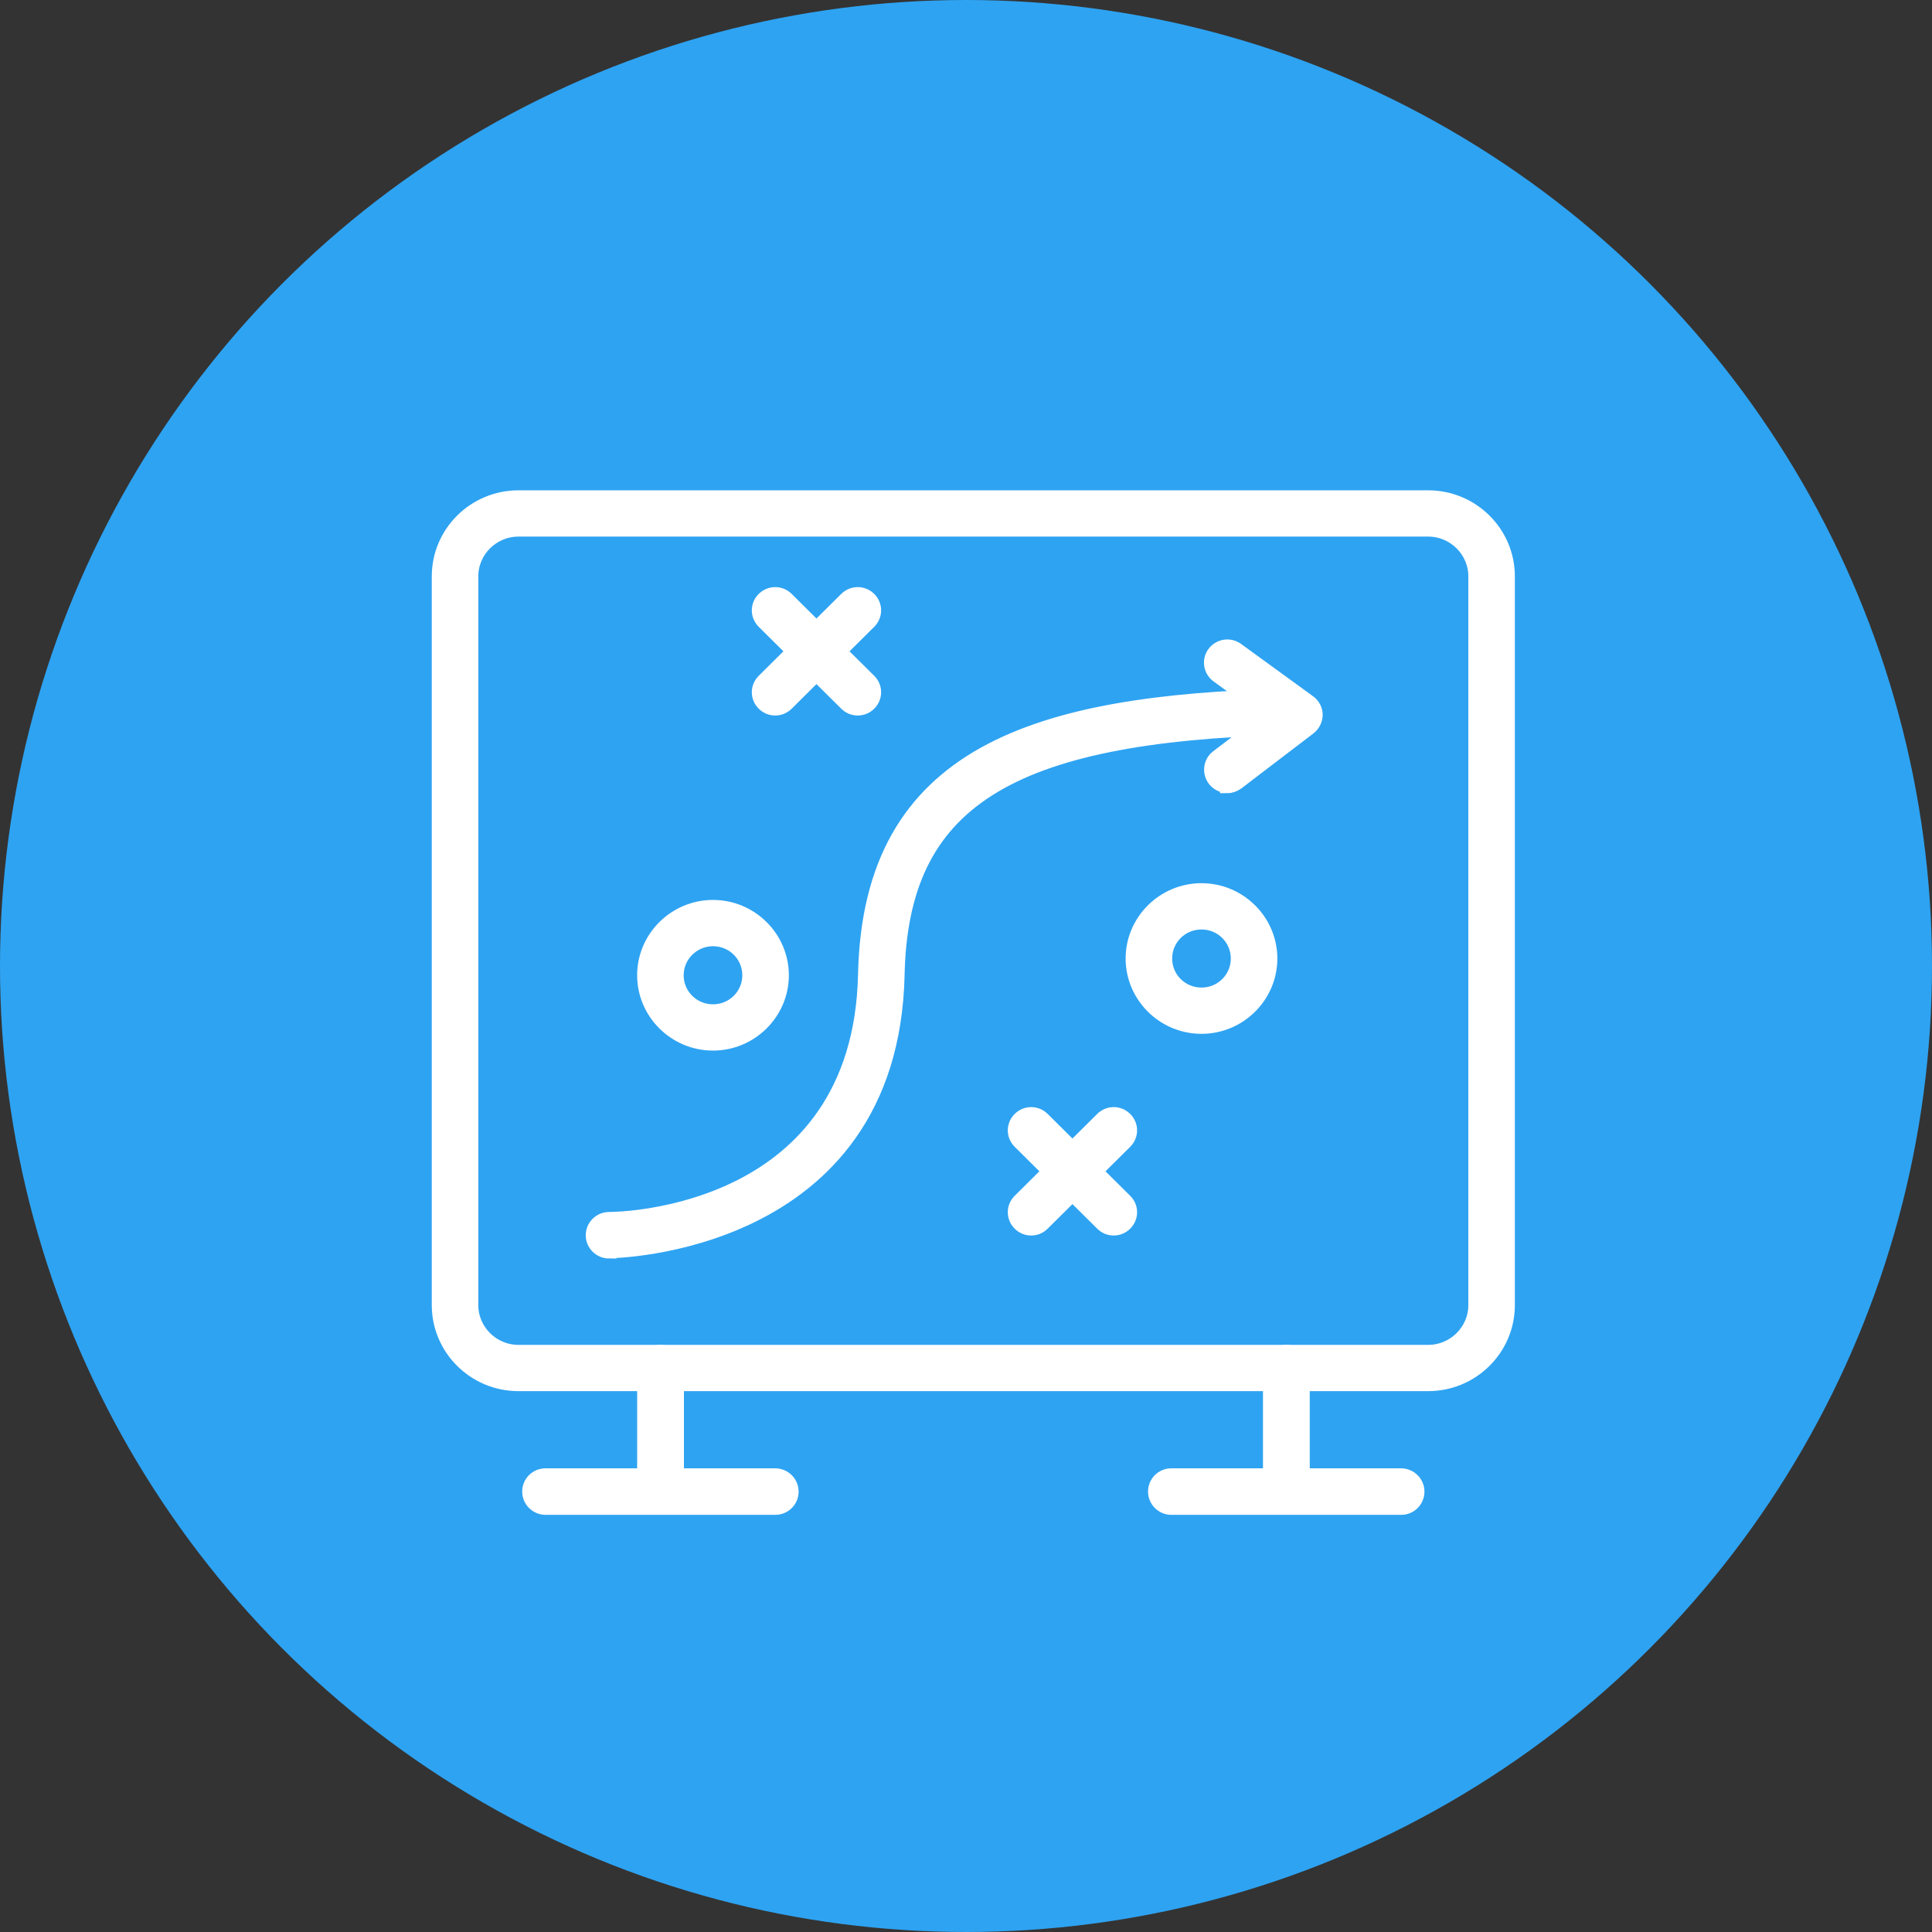 <?xml version="1.0" encoding="UTF-8"?> <svg xmlns="http://www.w3.org/2000/svg" width="132" height="132" viewBox="0 0 132 132" fill="none"><rect x="0" y="0" width="132" height="132" fill="#333333" stroke="none"/><circle cx="66" cy="66" r="66" fill="#2EA3F2"></circle><path d="M97.579 94.547H35.421C32.431 94.547 30 92.134 30 89.168V39.379C30 36.413 32.431 34 35.421 34H97.579C100.568 34 103 36.413 103 39.379V89.168C103 92.134 100.568 94.547 97.579 94.547ZM35.421 36.162C33.638 36.162 32.179 37.61 32.179 39.379V89.168C32.179 90.937 33.638 92.385 35.421 92.385H97.579C99.362 92.385 100.821 90.937 100.821 89.168V39.379C100.821 37.61 99.362 36.162 97.579 36.162H35.421Z" fill="white" stroke="white"></path><path d="M45.13 102.893C44.535 102.893 44.031 102.41 44.031 101.803V93.475C44.031 92.885 44.517 92.385 45.13 92.385C45.742 92.385 46.228 92.867 46.228 93.475V101.803C46.228 102.41 45.742 102.893 45.13 102.893Z" fill="white" stroke="white"></path><path d="M87.888 102.893C87.294 102.893 86.79 102.41 86.79 101.803V93.475C86.79 92.885 87.276 92.385 87.888 92.385C88.501 92.385 88.987 92.867 88.987 93.475V101.803C88.987 102.41 88.501 102.893 87.888 102.893Z" fill="white" stroke="white"></path><path d="M95.723 103H80.035C79.441 103 78.937 102.518 78.937 101.91C78.937 101.302 79.423 100.82 80.035 100.82H95.723C96.318 100.82 96.822 101.302 96.822 101.91C96.822 102.518 96.336 103 95.723 103Z" fill="white" stroke="white"></path><path d="M52.965 103H37.277C36.682 103 36.178 102.518 36.178 101.91C36.178 101.302 36.664 100.82 37.277 100.82H52.965C53.559 100.82 54.063 101.302 54.063 101.91C54.063 102.518 53.577 103 52.965 103Z" fill="white" stroke="white"></path><path d="M58.602 48.386C58.314 48.386 58.044 48.279 57.828 48.065L52.19 42.471C51.758 42.042 51.758 41.363 52.19 40.934C52.622 40.505 53.307 40.505 53.739 40.934L59.377 46.528C59.809 46.956 59.809 47.636 59.377 48.065C59.16 48.279 58.89 48.386 58.602 48.386Z" fill="white" stroke="white"></path><path d="M52.965 48.386C52.676 48.386 52.406 48.279 52.19 48.065C51.758 47.636 51.758 46.956 52.19 46.528L57.828 40.934C58.26 40.505 58.944 40.505 59.377 40.934C59.809 41.363 59.809 42.042 59.377 42.471L53.739 48.065C53.523 48.279 53.253 48.386 52.965 48.386Z" fill="white" stroke="white"></path><path d="M76.091 83.914C75.803 83.914 75.533 83.807 75.317 83.592L69.679 77.999C69.247 77.57 69.247 76.891 69.679 76.462C70.111 76.033 70.796 76.033 71.228 76.462L76.865 82.055C77.298 82.484 77.298 83.163 76.865 83.592C76.649 83.807 76.379 83.914 76.091 83.914Z" fill="white" stroke="white"></path><path d="M70.454 83.914C70.165 83.914 69.895 83.807 69.679 83.592C69.247 83.163 69.247 82.484 69.679 82.055L75.317 76.462C75.749 76.033 76.433 76.033 76.865 76.462C77.298 76.891 77.298 77.57 76.865 77.999L71.228 83.592C71.012 83.807 70.742 83.914 70.454 83.914Z" fill="white" stroke="white"></path><path d="M82.089 70.135C79.513 70.135 77.406 68.044 77.406 65.489C77.406 62.933 79.513 60.842 82.089 60.842C84.665 60.842 86.772 62.933 86.772 65.489C86.772 68.044 84.665 70.135 82.089 70.135ZM82.089 63.005C80.702 63.005 79.585 64.113 79.585 65.489C79.585 66.865 80.702 67.973 82.089 67.973C83.476 67.973 84.592 66.865 84.592 65.489C84.592 64.113 83.476 63.005 82.089 63.005Z" fill="white" stroke="white"></path><path d="M48.714 71.279C46.138 71.279 44.031 69.188 44.031 66.632C44.031 64.077 46.138 61.986 48.714 61.986C51.289 61.986 53.397 64.077 53.397 66.632C53.397 69.188 51.289 71.279 48.714 71.279ZM48.714 64.148C47.345 64.148 46.21 65.257 46.21 66.632C46.21 68.009 47.327 69.117 48.714 69.117C50.101 69.117 51.217 68.009 51.217 66.632C51.217 65.257 50.101 64.148 48.714 64.148Z" fill="white" stroke="white"></path><path d="M41.617 85.486C41.023 85.486 40.519 85.004 40.519 84.396C40.519 83.806 41.005 83.306 41.617 83.306C42.32 83.306 58.764 83.074 59.124 66.579C59.449 51.388 70.85 47.993 87.852 47.546C88.447 47.546 88.951 48.011 88.969 48.6C88.969 49.19 88.501 49.691 87.906 49.709C68.76 50.209 61.556 54.802 61.304 66.615C60.889 85.254 41.815 85.468 41.617 85.468V85.486Z" fill="white" stroke="white"></path><path d="M83.854 53.676C83.53 53.676 83.206 53.533 82.989 53.247C82.629 52.765 82.719 52.086 83.188 51.728L86.952 48.869L83.206 46.152C82.719 45.795 82.611 45.116 82.971 44.633C83.332 44.151 84.016 44.044 84.502 44.401L89.419 47.975C89.69 48.172 89.87 48.493 89.87 48.833C89.87 49.173 89.708 49.494 89.437 49.709L84.52 53.462C84.322 53.605 84.088 53.694 83.854 53.694V53.676Z" fill="white" stroke="white"></path></svg> 